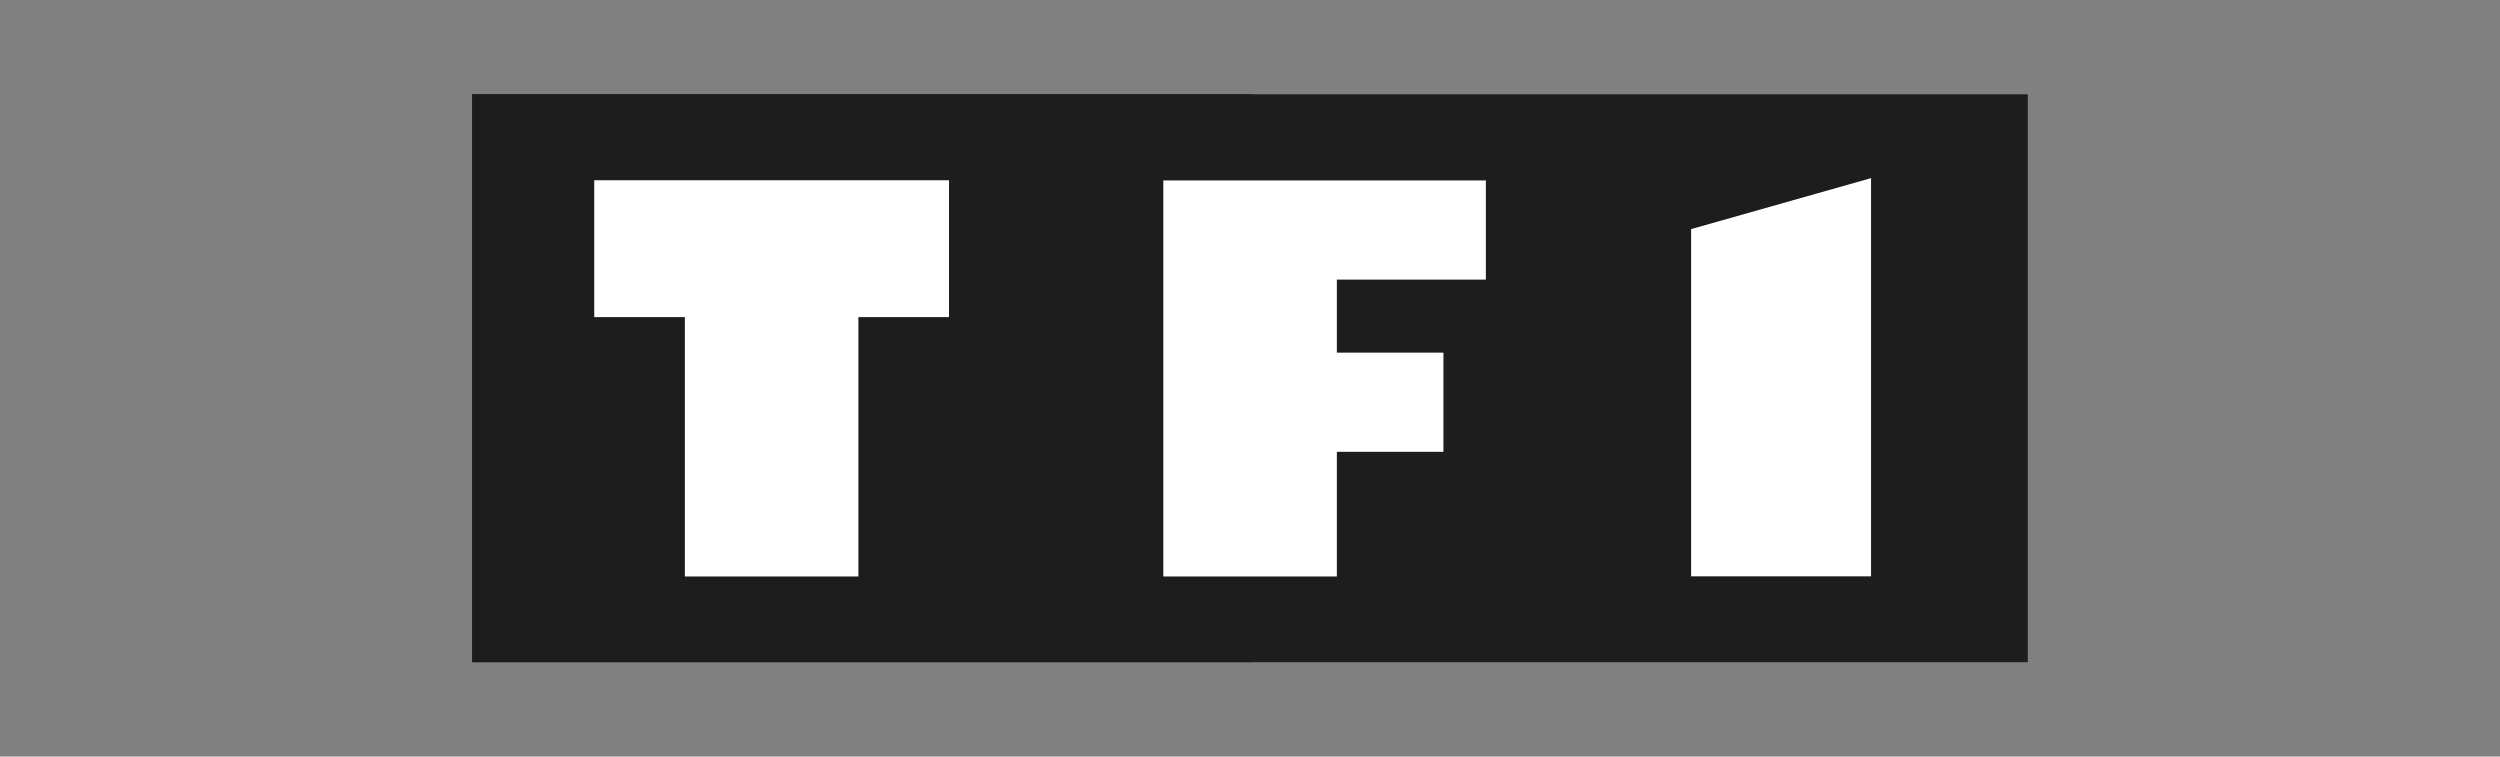 <?xml version="1.0" encoding="UTF-8"?>
<svg id="Calque_2" data-name="Calque 2" xmlns="http://www.w3.org/2000/svg" xmlns:xlink="http://www.w3.org/1999/xlink" viewBox="0 0 152 46">
  <rect x="0" y="0" width="152" height="46" fill="#808080" stroke="none"/>
  <defs>
    <style>
      .cls-1 {
        fill: none;
      }

      .cls-2 {
        fill: #1d1d1d;
      }

      .cls-3 {
        clip-path: url(#clippath-1);
      }

      .cls-4 {
        clip-path: url(#clippath-3);
      }

      .cls-5 {
        clip-path: url(#clippath-2);
      }

      .cls-6 {
        fill: #fff;
      }
    </style>
    <clipPath id="clippath-1">
      <rect class="cls-2" x="28.71" y="5.73" width="47.34" height="34.53"/>
    </clipPath>
    <clipPath id="clippath-2">
      <rect class="cls-1" x="75.96" y="5.73" width="47.34" height="34.53"/>
    </clipPath>
    <clipPath id="clippath-3">
      <rect class="cls-1" x="28.71" y="5.73" width="94.58" height="34.53"/>
    </clipPath>
  </defs>
  <g id="Calque_1-2" data-name="Calque 1">
    <g>
      <g id="g3009-0">
        <g>
          <rect class="cls-2" x="28.71" y="5.73" width="47.34" height="34.53"/>
          <g class="cls-3">
            <g id="g3011-1">
              <g id="g3017-5">
                <g id="g3023-2">
                  <path id="path3031-2" class="cls-2" d="M28.71,40.27h94.58V5.73H28.71v34.53Z"/>
                </g>
              </g>
            </g>
          </g>
        </g>
      </g>
      <g id="g3033-9">
        <g class="cls-5">
          <g id="g3035-0">
            <g id="g3041-5">
              <g id="g3047-1">
                <path id="path3055-8" class="cls-2" d="M28.71,40.27h94.58V5.73H28.71v34.53Z"/>
              </g>
            </g>
          </g>
        </g>
      </g>
      <g class="cls-4">
        <g id="g3059-6">
          <path id="path3065-8" class="cls-6" d="M36.13,10.96v8.32h5.51v15.77h10.55v-15.77h5.51v-8.32h-21.57Z"/>
          <path id="path3067-8" class="cls-6" d="M70.73,10.96v24.09h10.55v-7.58h6.48v-6.03h-6.48v-4.44h9.06v-6.03h-19.61Z"/>
          <path id="path3069-6" class="cls-6" d="M113.76,10.83v24.21h-10.94V13.93l10.94-3.1Z"/>
        </g>
      </g>
    </g>
  </g>
</svg>